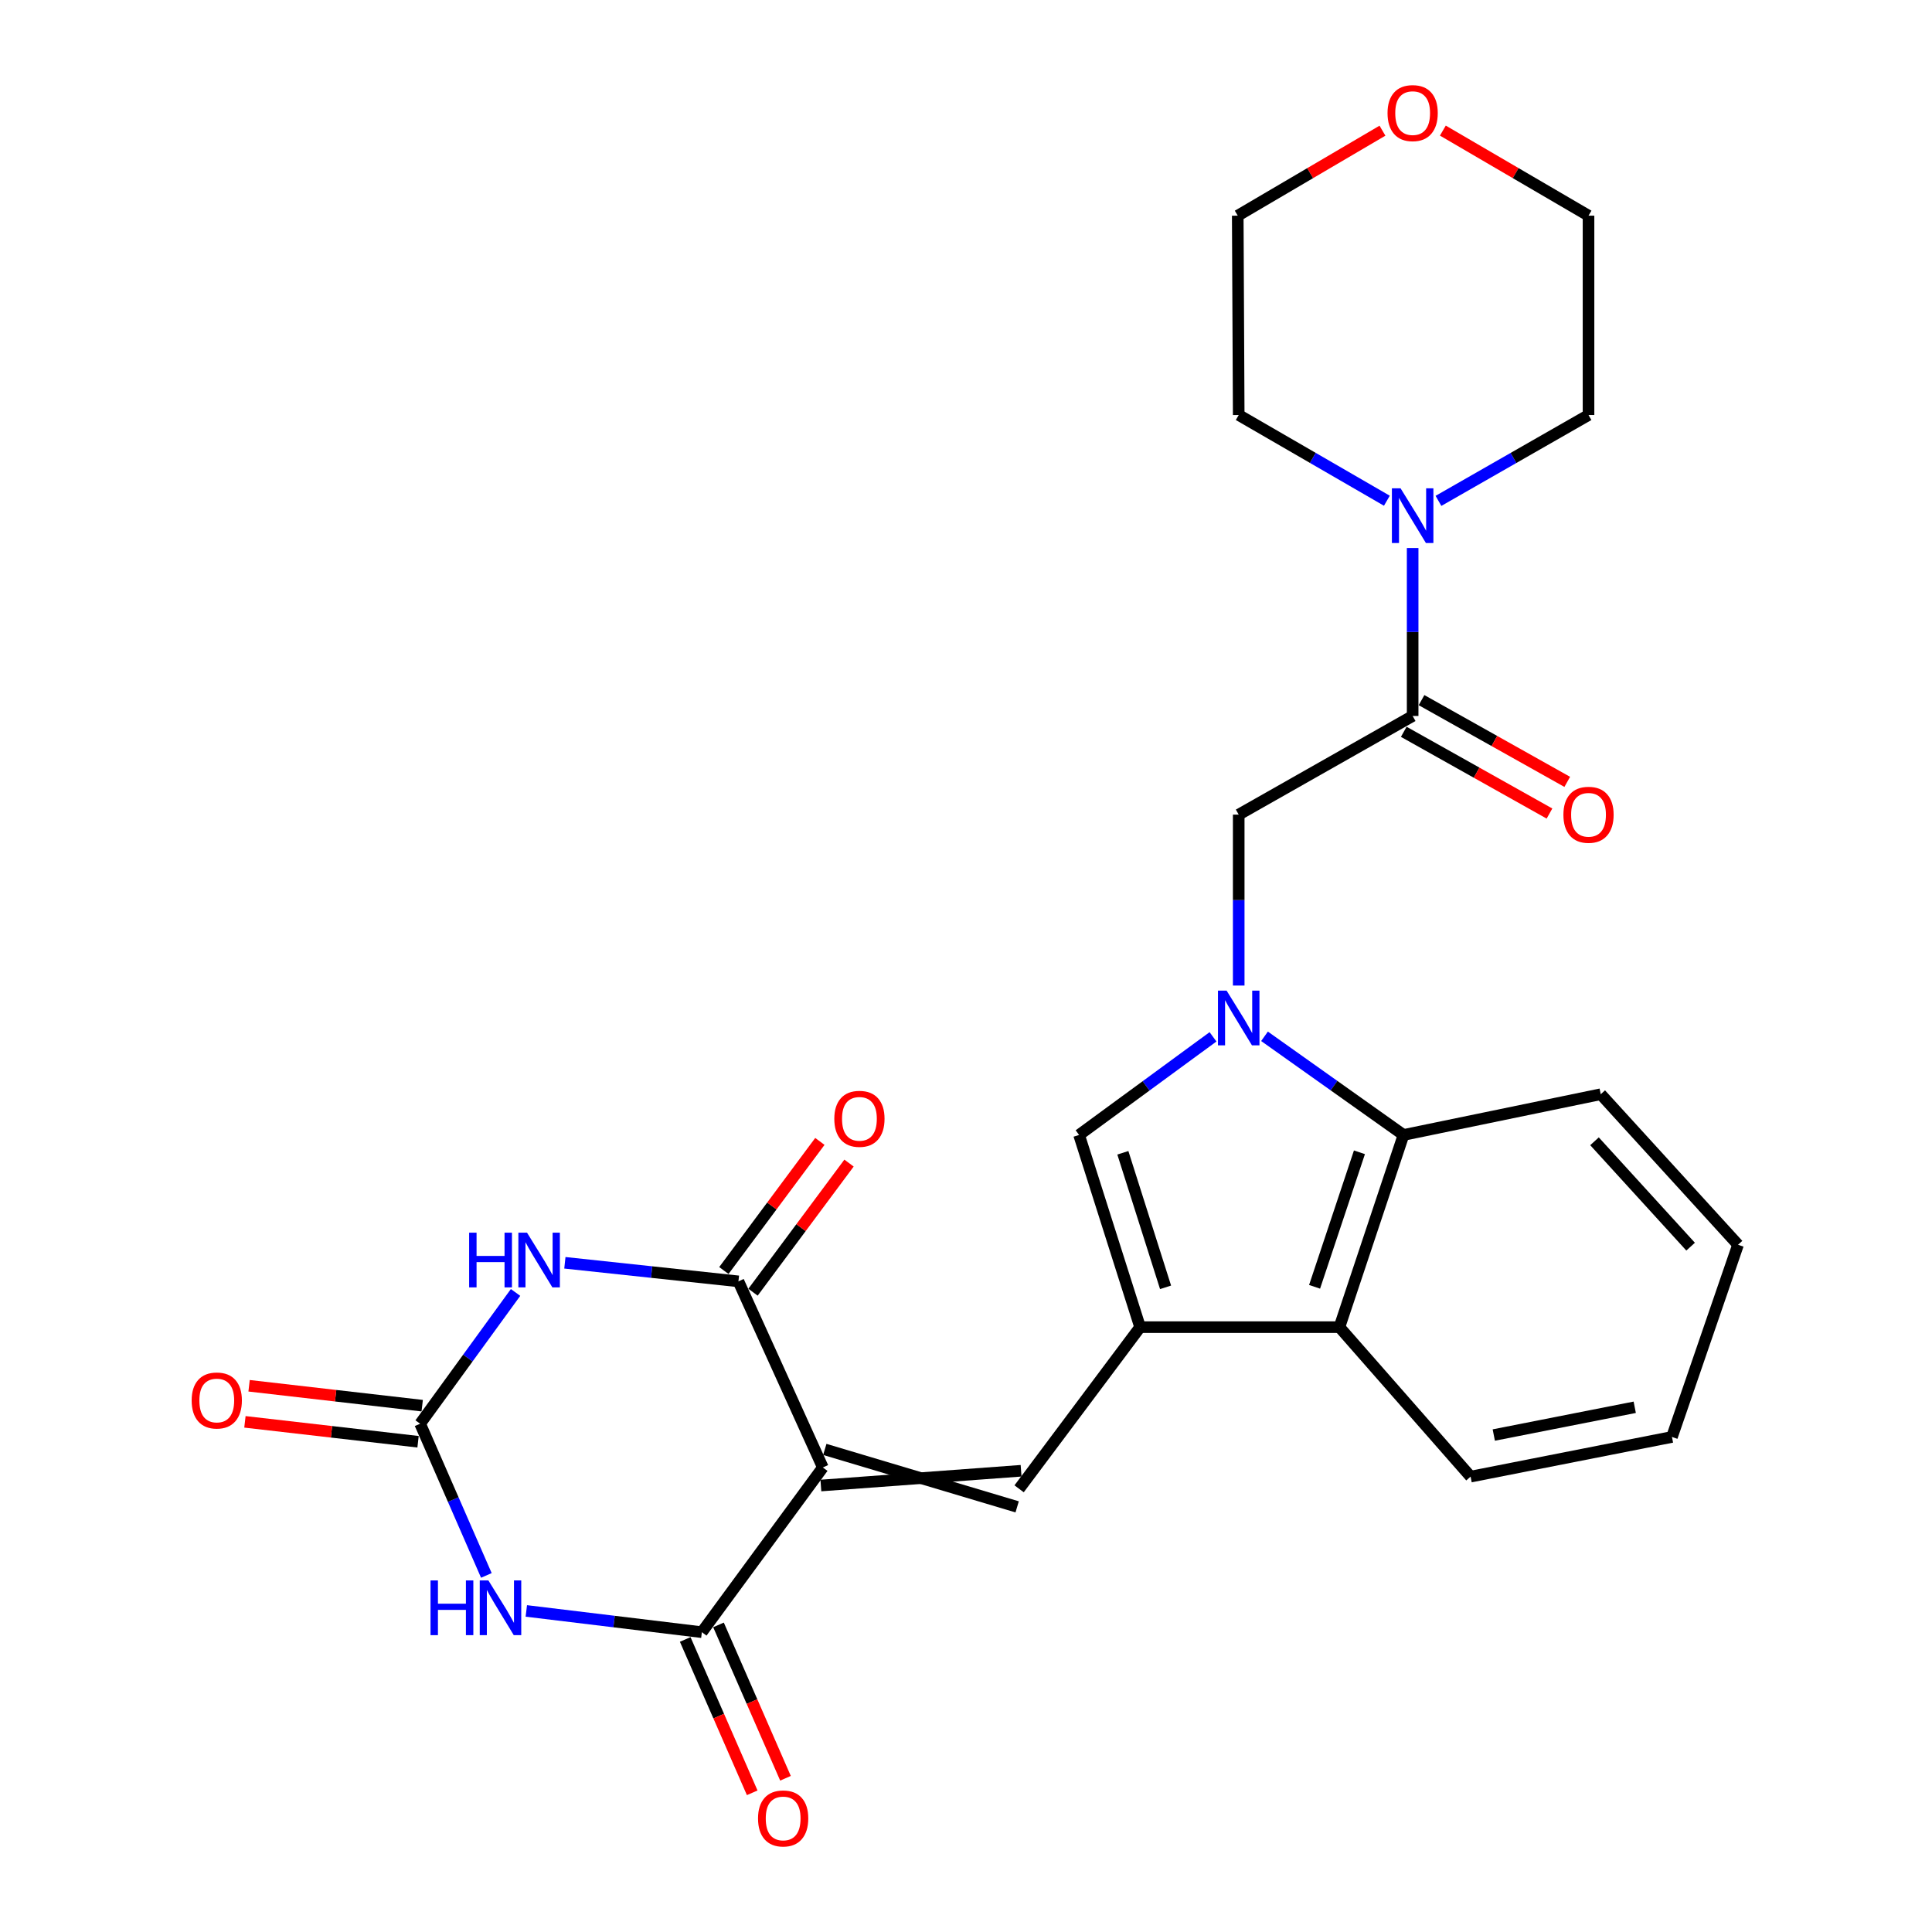 <?xml version='1.0' encoding='iso-8859-1'?>
<svg version='1.1' baseProfile='full'
              xmlns='http://www.w3.org/2000/svg'
                      xmlns:rdkit='http://www.rdkit.org/xml'
                      xmlns:xlink='http://www.w3.org/1999/xlink'
                  xml:space='preserve'
width='1000px' height='1000px' viewBox='0 0 1000 1000'>
<!-- END OF HEADER -->
<rect style='opacity:1.0;fill:#FFFFFF;stroke:none' width='1000' height='1000' x='0' y='0'> </rect>
<path class='bond-4' d='M 425.902,759.556 L 382.214,663.23' style='fill:none;fill-rule:evenodd;stroke:#000000;stroke-width:6px;stroke-linecap:butt;stroke-linejoin:miter;stroke-opacity:1' />
<path class='bond-5' d='M 425.902,759.556 L 363.279,844.812' style='fill:none;fill-rule:evenodd;stroke:#000000;stroke-width:6px;stroke-linecap:butt;stroke-linejoin:miter;stroke-opacity:1' />
<path class='bond-6' d='M 424.886,768.901 L 528.509,761.262' style='fill:none;fill-rule:evenodd;stroke:#000000;stroke-width:6px;stroke-linecap:butt;stroke-linejoin:miter;stroke-opacity:1' />
<path class='bond-6' d='M 426.919,750.212 L 526.476,779.951' style='fill:none;fill-rule:evenodd;stroke:#000000;stroke-width:6px;stroke-linecap:butt;stroke-linejoin:miter;stroke-opacity:1' />
<path class='bond-0' d='M 627.855,536.658 L 593.194,562.053' style='fill:none;fill-rule:evenodd;stroke:#0000FF;stroke-width:6px;stroke-linecap:butt;stroke-linejoin:miter;stroke-opacity:1' />
<path class='bond-0' d='M 593.194,562.053 L 558.532,587.447' style='fill:none;fill-rule:evenodd;stroke:#000000;stroke-width:6px;stroke-linecap:butt;stroke-linejoin:miter;stroke-opacity:1' />
<path class='bond-12' d='M 641.156,510.121 L 641.156,465.884' style='fill:none;fill-rule:evenodd;stroke:#0000FF;stroke-width:6px;stroke-linecap:butt;stroke-linejoin:miter;stroke-opacity:1' />
<path class='bond-12' d='M 641.156,465.884 L 641.156,421.647' style='fill:none;fill-rule:evenodd;stroke:#000000;stroke-width:6px;stroke-linecap:butt;stroke-linejoin:miter;stroke-opacity:1' />
<path class='bond-28' d='M 654.511,536.391 L 690.482,561.919' style='fill:none;fill-rule:evenodd;stroke:#0000FF;stroke-width:6px;stroke-linecap:butt;stroke-linejoin:miter;stroke-opacity:1' />
<path class='bond-28' d='M 690.482,561.919 L 726.453,587.447' style='fill:none;fill-rule:evenodd;stroke:#000000;stroke-width:6px;stroke-linecap:butt;stroke-linejoin:miter;stroke-opacity:1' />
<path class='bond-1' d='M 272.422,833.813 L 317.85,839.313' style='fill:none;fill-rule:evenodd;stroke:#0000FF;stroke-width:6px;stroke-linecap:butt;stroke-linejoin:miter;stroke-opacity:1' />
<path class='bond-1' d='M 317.85,839.313 L 363.279,844.812' style='fill:none;fill-rule:evenodd;stroke:#000000;stroke-width:6px;stroke-linecap:butt;stroke-linejoin:miter;stroke-opacity:1' />
<path class='bond-7' d='M 251.74,815.436 L 234.599,776.175' style='fill:none;fill-rule:evenodd;stroke:#0000FF;stroke-width:6px;stroke-linecap:butt;stroke-linejoin:miter;stroke-opacity:1' />
<path class='bond-7' d='M 234.599,776.175 L 217.458,736.914' style='fill:none;fill-rule:evenodd;stroke:#000000;stroke-width:6px;stroke-linecap:butt;stroke-linejoin:miter;stroke-opacity:1' />
<path class='bond-2' d='M 292.381,653.617 L 337.298,658.424' style='fill:none;fill-rule:evenodd;stroke:#0000FF;stroke-width:6px;stroke-linecap:butt;stroke-linejoin:miter;stroke-opacity:1' />
<path class='bond-2' d='M 337.298,658.424 L 382.214,663.23' style='fill:none;fill-rule:evenodd;stroke:#000000;stroke-width:6px;stroke-linecap:butt;stroke-linejoin:miter;stroke-opacity:1' />
<path class='bond-27' d='M 266.85,668.969 L 242.154,702.941' style='fill:none;fill-rule:evenodd;stroke:#0000FF;stroke-width:6px;stroke-linecap:butt;stroke-linejoin:miter;stroke-opacity:1' />
<path class='bond-27' d='M 242.154,702.941 L 217.458,736.914' style='fill:none;fill-rule:evenodd;stroke:#000000;stroke-width:6px;stroke-linecap:butt;stroke-linejoin:miter;stroke-opacity:1' />
<path class='bond-3' d='M 590.115,686.928 L 527.492,770.606' style='fill:none;fill-rule:evenodd;stroke:#000000;stroke-width:6px;stroke-linecap:butt;stroke-linejoin:miter;stroke-opacity:1' />
<path class='bond-8' d='M 590.115,686.928 L 558.532,587.447' style='fill:none;fill-rule:evenodd;stroke:#000000;stroke-width:6px;stroke-linecap:butt;stroke-linejoin:miter;stroke-opacity:1' />
<path class='bond-8' d='M 603.296,666.317 L 581.188,596.681' style='fill:none;fill-rule:evenodd;stroke:#000000;stroke-width:6px;stroke-linecap:butt;stroke-linejoin:miter;stroke-opacity:1' />
<path class='bond-11' d='M 590.115,686.928 L 693.283,686.928' style='fill:none;fill-rule:evenodd;stroke:#000000;stroke-width:6px;stroke-linecap:butt;stroke-linejoin:miter;stroke-opacity:1' />
<path class='bond-14' d='M 389.757,668.839 L 414.605,635.425' style='fill:none;fill-rule:evenodd;stroke:#000000;stroke-width:6px;stroke-linecap:butt;stroke-linejoin:miter;stroke-opacity:1' />
<path class='bond-14' d='M 414.605,635.425 L 439.453,602.012' style='fill:none;fill-rule:evenodd;stroke:#FF0000;stroke-width:6px;stroke-linecap:butt;stroke-linejoin:miter;stroke-opacity:1' />
<path class='bond-14' d='M 374.672,657.621 L 399.519,624.207' style='fill:none;fill-rule:evenodd;stroke:#000000;stroke-width:6px;stroke-linecap:butt;stroke-linejoin:miter;stroke-opacity:1' />
<path class='bond-14' d='M 399.519,624.207 L 424.367,590.793' style='fill:none;fill-rule:evenodd;stroke:#FF0000;stroke-width:6px;stroke-linecap:butt;stroke-linejoin:miter;stroke-opacity:1' />
<path class='bond-15' d='M 354.665,848.575 L 372.003,888.264' style='fill:none;fill-rule:evenodd;stroke:#000000;stroke-width:6px;stroke-linecap:butt;stroke-linejoin:miter;stroke-opacity:1' />
<path class='bond-15' d='M 372.003,888.264 L 389.341,927.953' style='fill:none;fill-rule:evenodd;stroke:#FF0000;stroke-width:6px;stroke-linecap:butt;stroke-linejoin:miter;stroke-opacity:1' />
<path class='bond-15' d='M 371.893,841.049 L 389.231,880.738' style='fill:none;fill-rule:evenodd;stroke:#000000;stroke-width:6px;stroke-linecap:butt;stroke-linejoin:miter;stroke-opacity:1' />
<path class='bond-15' d='M 389.231,880.738 L 406.569,920.428' style='fill:none;fill-rule:evenodd;stroke:#FF0000;stroke-width:6px;stroke-linecap:butt;stroke-linejoin:miter;stroke-opacity:1' />
<path class='bond-16' d='M 218.532,727.575 L 173.728,722.423' style='fill:none;fill-rule:evenodd;stroke:#000000;stroke-width:6px;stroke-linecap:butt;stroke-linejoin:miter;stroke-opacity:1' />
<path class='bond-16' d='M 173.728,722.423 L 128.925,717.27' style='fill:none;fill-rule:evenodd;stroke:#FF0000;stroke-width:6px;stroke-linecap:butt;stroke-linejoin:miter;stroke-opacity:1' />
<path class='bond-16' d='M 216.384,746.252 L 171.58,741.099' style='fill:none;fill-rule:evenodd;stroke:#000000;stroke-width:6px;stroke-linecap:butt;stroke-linejoin:miter;stroke-opacity:1' />
<path class='bond-16' d='M 171.58,741.099 L 126.777,735.947' style='fill:none;fill-rule:evenodd;stroke:#FF0000;stroke-width:6px;stroke-linecap:butt;stroke-linejoin:miter;stroke-opacity:1' />
<path class='bond-9' d='M 726.453,587.447 L 693.283,686.928' style='fill:none;fill-rule:evenodd;stroke:#000000;stroke-width:6px;stroke-linecap:butt;stroke-linejoin:miter;stroke-opacity:1' />
<path class='bond-9' d='M 703.643,596.423 L 680.424,666.059' style='fill:none;fill-rule:evenodd;stroke:#000000;stroke-width:6px;stroke-linecap:butt;stroke-linejoin:miter;stroke-opacity:1' />
<path class='bond-21' d='M 726.453,587.447 L 828.545,566.371' style='fill:none;fill-rule:evenodd;stroke:#000000;stroke-width:6px;stroke-linecap:butt;stroke-linejoin:miter;stroke-opacity:1' />
<path class='bond-10' d='M 731.184,370.585 L 641.156,421.647' style='fill:none;fill-rule:evenodd;stroke:#000000;stroke-width:6px;stroke-linecap:butt;stroke-linejoin:miter;stroke-opacity:1' />
<path class='bond-13' d='M 731.184,370.585 L 731.184,327.117' style='fill:none;fill-rule:evenodd;stroke:#000000;stroke-width:6px;stroke-linecap:butt;stroke-linejoin:miter;stroke-opacity:1' />
<path class='bond-13' d='M 731.184,327.117 L 731.184,283.648' style='fill:none;fill-rule:evenodd;stroke:#0000FF;stroke-width:6px;stroke-linecap:butt;stroke-linejoin:miter;stroke-opacity:1' />
<path class='bond-17' d='M 726.586,378.783 L 764.297,399.936' style='fill:none;fill-rule:evenodd;stroke:#000000;stroke-width:6px;stroke-linecap:butt;stroke-linejoin:miter;stroke-opacity:1' />
<path class='bond-17' d='M 764.297,399.936 L 802.008,421.089' style='fill:none;fill-rule:evenodd;stroke:#FF0000;stroke-width:6px;stroke-linecap:butt;stroke-linejoin:miter;stroke-opacity:1' />
<path class='bond-17' d='M 735.783,362.387 L 773.494,383.54' style='fill:none;fill-rule:evenodd;stroke:#000000;stroke-width:6px;stroke-linecap:butt;stroke-linejoin:miter;stroke-opacity:1' />
<path class='bond-17' d='M 773.494,383.54 L 811.205,404.693' style='fill:none;fill-rule:evenodd;stroke:#FF0000;stroke-width:6px;stroke-linecap:butt;stroke-linejoin:miter;stroke-opacity:1' />
<path class='bond-22' d='M 693.283,686.928 L 761.18,764.298' style='fill:none;fill-rule:evenodd;stroke:#000000;stroke-width:6px;stroke-linecap:butt;stroke-linejoin:miter;stroke-opacity:1' />
<path class='bond-19' d='M 717.844,259.178 L 679.5,236.994' style='fill:none;fill-rule:evenodd;stroke:#0000FF;stroke-width:6px;stroke-linecap:butt;stroke-linejoin:miter;stroke-opacity:1' />
<path class='bond-19' d='M 679.5,236.994 L 641.156,214.811' style='fill:none;fill-rule:evenodd;stroke:#000000;stroke-width:6px;stroke-linecap:butt;stroke-linejoin:miter;stroke-opacity:1' />
<path class='bond-20' d='M 744.546,259.251 L 783.381,237.031' style='fill:none;fill-rule:evenodd;stroke:#0000FF;stroke-width:6px;stroke-linecap:butt;stroke-linejoin:miter;stroke-opacity:1' />
<path class='bond-20' d='M 783.381,237.031 L 822.216,214.811' style='fill:none;fill-rule:evenodd;stroke:#000000;stroke-width:6px;stroke-linecap:butt;stroke-linejoin:miter;stroke-opacity:1' />
<path class='bond-18' d='M 746.82,67.595 L 784.518,89.614' style='fill:none;fill-rule:evenodd;stroke:#FF0000;stroke-width:6px;stroke-linecap:butt;stroke-linejoin:miter;stroke-opacity:1' />
<path class='bond-18' d='M 784.518,89.614 L 822.216,111.633' style='fill:none;fill-rule:evenodd;stroke:#000000;stroke-width:6px;stroke-linecap:butt;stroke-linejoin:miter;stroke-opacity:1' />
<path class='bond-30' d='M 715.56,67.639 L 678.107,89.636' style='fill:none;fill-rule:evenodd;stroke:#FF0000;stroke-width:6px;stroke-linecap:butt;stroke-linejoin:miter;stroke-opacity:1' />
<path class='bond-30' d='M 678.107,89.636 L 640.655,111.633' style='fill:none;fill-rule:evenodd;stroke:#000000;stroke-width:6px;stroke-linecap:butt;stroke-linejoin:miter;stroke-opacity:1' />
<path class='bond-23' d='M 641.156,214.811 L 640.655,111.633' style='fill:none;fill-rule:evenodd;stroke:#000000;stroke-width:6px;stroke-linecap:butt;stroke-linejoin:miter;stroke-opacity:1' />
<path class='bond-24' d='M 822.216,214.811 L 822.216,111.633' style='fill:none;fill-rule:evenodd;stroke:#000000;stroke-width:6px;stroke-linecap:butt;stroke-linejoin:miter;stroke-opacity:1' />
<path class='bond-29' d='M 828.545,566.371 L 899.607,644.284' style='fill:none;fill-rule:evenodd;stroke:#000000;stroke-width:6px;stroke-linecap:butt;stroke-linejoin:miter;stroke-opacity:1' />
<path class='bond-29' d='M 825.314,590.727 L 875.057,645.266' style='fill:none;fill-rule:evenodd;stroke:#000000;stroke-width:6px;stroke-linecap:butt;stroke-linejoin:miter;stroke-opacity:1' />
<path class='bond-26' d='M 761.18,764.298 L 865.402,743.765' style='fill:none;fill-rule:evenodd;stroke:#000000;stroke-width:6px;stroke-linecap:butt;stroke-linejoin:miter;stroke-opacity:1' />
<path class='bond-26' d='M 773.179,742.773 L 846.135,728.4' style='fill:none;fill-rule:evenodd;stroke:#000000;stroke-width:6px;stroke-linecap:butt;stroke-linejoin:miter;stroke-opacity:1' />
<path class='bond-25' d='M 899.607,644.284 L 865.402,743.765' style='fill:none;fill-rule:evenodd;stroke:#000000;stroke-width:6px;stroke-linecap:butt;stroke-linejoin:miter;stroke-opacity:1' />
<path  class='atom-1' d='M 634.896 512.753
L 644.176 527.753
Q 645.096 529.233, 646.576 531.913
Q 648.056 534.593, 648.136 534.753
L 648.136 512.753
L 651.896 512.753
L 651.896 541.073
L 648.016 541.073
L 638.056 524.673
Q 636.896 522.753, 635.656 520.553
Q 634.456 518.353, 634.096 517.673
L 634.096 541.073
L 630.416 541.073
L 630.416 512.753
L 634.896 512.753
' fill='#0000FF'/>
<path  class='atom-2' d='M 222.837 818.035
L 226.677 818.035
L 226.677 830.075
L 241.157 830.075
L 241.157 818.035
L 244.997 818.035
L 244.997 846.355
L 241.157 846.355
L 241.157 833.275
L 226.677 833.275
L 226.677 846.355
L 222.837 846.355
L 222.837 818.035
' fill='#0000FF'/>
<path  class='atom-2' d='M 252.797 818.035
L 262.077 833.035
Q 262.997 834.515, 264.477 837.195
Q 265.957 839.875, 266.037 840.035
L 266.037 818.035
L 269.797 818.035
L 269.797 846.355
L 265.917 846.355
L 255.957 829.955
Q 254.797 828.035, 253.557 825.835
Q 252.357 823.635, 251.997 822.955
L 251.997 846.355
L 248.317 846.355
L 248.317 818.035
L 252.797 818.035
' fill='#0000FF'/>
<path  class='atom-3' d='M 242.827 638.031
L 246.667 638.031
L 246.667 650.071
L 261.147 650.071
L 261.147 638.031
L 264.987 638.031
L 264.987 666.351
L 261.147 666.351
L 261.147 653.271
L 246.667 653.271
L 246.667 666.351
L 242.827 666.351
L 242.827 638.031
' fill='#0000FF'/>
<path  class='atom-3' d='M 272.787 638.031
L 282.067 653.031
Q 282.987 654.511, 284.467 657.191
Q 285.947 659.871, 286.027 660.031
L 286.027 638.031
L 289.787 638.031
L 289.787 666.351
L 285.907 666.351
L 275.947 649.951
Q 274.787 648.031, 273.547 645.831
Q 272.347 643.631, 271.987 642.951
L 271.987 666.351
L 268.307 666.351
L 268.307 638.031
L 272.787 638.031
' fill='#0000FF'/>
<path  class='atom-14' d='M 724.924 252.736
L 734.204 267.736
Q 735.124 269.216, 736.604 271.896
Q 738.084 274.576, 738.164 274.736
L 738.164 252.736
L 741.924 252.736
L 741.924 281.056
L 738.044 281.056
L 728.084 264.656
Q 726.924 262.736, 725.684 260.536
Q 724.484 258.336, 724.124 257.656
L 724.124 281.056
L 720.444 281.056
L 720.444 252.736
L 724.924 252.736
' fill='#0000FF'/>
<path  class='atom-15' d='M 431.837 579.099
Q 431.837 572.299, 435.197 568.499
Q 438.557 564.699, 444.837 564.699
Q 451.117 564.699, 454.477 568.499
Q 457.837 572.299, 457.837 579.099
Q 457.837 585.979, 454.437 589.899
Q 451.037 593.779, 444.837 593.779
Q 438.597 593.779, 435.197 589.899
Q 431.837 586.019, 431.837 579.099
M 444.837 590.579
Q 449.157 590.579, 451.477 587.699
Q 453.837 584.779, 453.837 579.099
Q 453.837 573.539, 451.477 570.739
Q 449.157 567.899, 444.837 567.899
Q 440.517 567.899, 438.157 570.699
Q 435.837 573.499, 435.837 579.099
Q 435.837 584.819, 438.157 587.699
Q 440.517 590.579, 444.837 590.579
' fill='#FF0000'/>
<path  class='atom-16' d='M 392.358 941.218
Q 392.358 934.418, 395.718 930.618
Q 399.078 926.818, 405.358 926.818
Q 411.638 926.818, 414.998 930.618
Q 418.358 934.418, 418.358 941.218
Q 418.358 948.098, 414.958 952.018
Q 411.558 955.898, 405.358 955.898
Q 399.118 955.898, 395.718 952.018
Q 392.358 948.138, 392.358 941.218
M 405.358 952.698
Q 409.678 952.698, 411.998 949.818
Q 414.358 946.898, 414.358 941.218
Q 414.358 935.658, 411.998 932.858
Q 409.678 930.018, 405.358 930.018
Q 401.038 930.018, 398.678 932.818
Q 396.358 935.618, 396.358 941.218
Q 396.358 946.938, 398.678 949.818
Q 401.038 952.698, 405.358 952.698
' fill='#FF0000'/>
<path  class='atom-17' d='M 99.202 724.889
Q 99.202 718.089, 102.562 714.289
Q 105.922 710.489, 112.202 710.489
Q 118.482 710.489, 121.842 714.289
Q 125.202 718.089, 125.202 724.889
Q 125.202 731.769, 121.802 735.689
Q 118.402 739.569, 112.202 739.569
Q 105.962 739.569, 102.562 735.689
Q 99.202 731.809, 99.202 724.889
M 112.202 736.369
Q 116.522 736.369, 118.842 733.489
Q 121.202 730.569, 121.202 724.889
Q 121.202 719.329, 118.842 716.529
Q 116.522 713.689, 112.202 713.689
Q 107.882 713.689, 105.522 716.489
Q 103.202 719.289, 103.202 724.889
Q 103.202 730.609, 105.522 733.489
Q 107.882 736.369, 112.202 736.369
' fill='#FF0000'/>
<path  class='atom-18' d='M 809.216 421.727
Q 809.216 414.927, 812.576 411.127
Q 815.936 407.327, 822.216 407.327
Q 828.496 407.327, 831.856 411.127
Q 835.216 414.927, 835.216 421.727
Q 835.216 428.607, 831.816 432.527
Q 828.416 436.407, 822.216 436.407
Q 815.976 436.407, 812.576 432.527
Q 809.216 428.647, 809.216 421.727
M 822.216 433.207
Q 826.536 433.207, 828.856 430.327
Q 831.216 427.407, 831.216 421.727
Q 831.216 416.167, 828.856 413.367
Q 826.536 410.527, 822.216 410.527
Q 817.896 410.527, 815.536 413.327
Q 813.216 416.127, 813.216 421.727
Q 813.216 427.447, 815.536 430.327
Q 817.896 433.207, 822.216 433.207
' fill='#FF0000'/>
<path  class='atom-19' d='M 718.184 58.542
Q 718.184 51.742, 721.544 47.942
Q 724.904 44.142, 731.184 44.142
Q 737.464 44.142, 740.824 47.942
Q 744.184 51.742, 744.184 58.542
Q 744.184 65.422, 740.784 69.342
Q 737.384 73.222, 731.184 73.222
Q 724.944 73.222, 721.544 69.342
Q 718.184 65.462, 718.184 58.542
M 731.184 70.022
Q 735.504 70.022, 737.824 67.142
Q 740.184 64.222, 740.184 58.542
Q 740.184 52.982, 737.824 50.182
Q 735.504 47.342, 731.184 47.342
Q 726.864 47.342, 724.504 50.142
Q 722.184 52.942, 722.184 58.542
Q 722.184 64.262, 724.504 67.142
Q 726.864 70.022, 731.184 70.022
' fill='#FF0000'/>
</svg>
